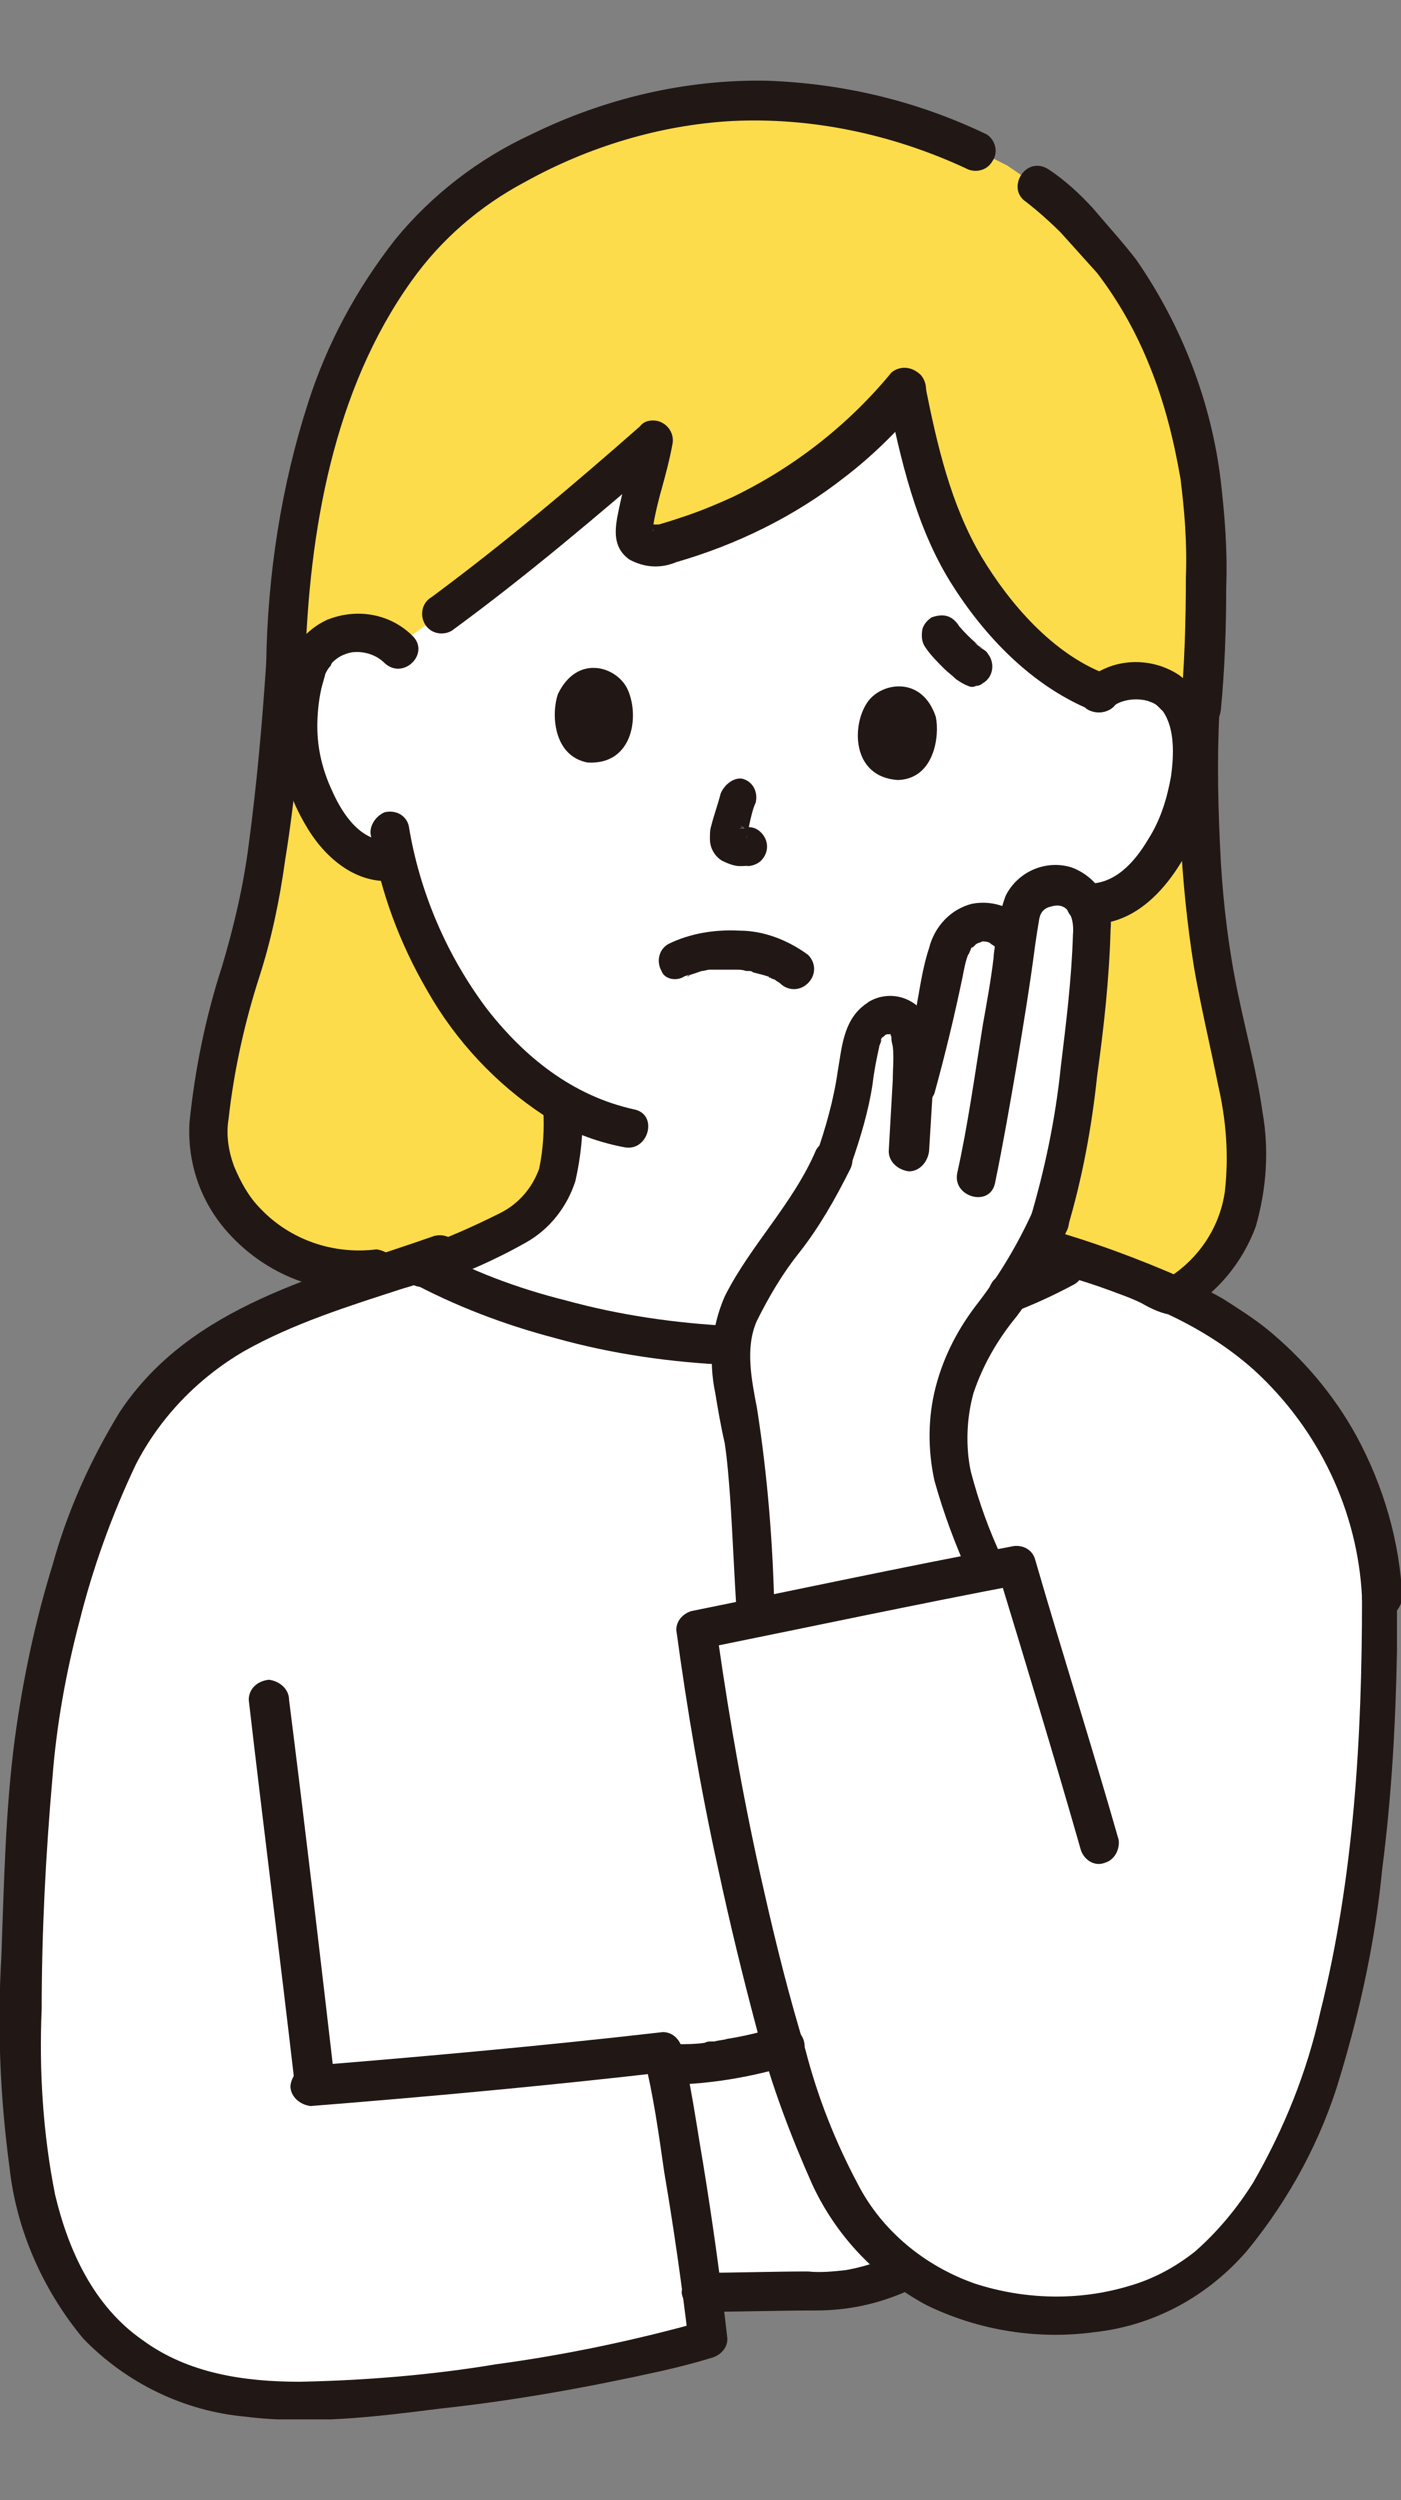 <?xml version="1.0" encoding="utf-8"?>
<!-- Generator: Adobe Illustrator 25.4.1, SVG Export Plug-In . SVG Version: 6.00 Build 0)  -->
<svg version="1.1" id="グループ_161" xmlns="http://www.w3.org/2000/svg" xmlns:xlink="http://www.w3.org/1999/xlink" x="0px"
	 y="0px" width="104.2px" height="185.9px" viewBox="0 0 104.2 185.9" style="enable-background:new 0 0 104.2 185.9;"
	 xml:space="preserve">
<rect x="0" y="0" width="104.2" height="185.9" fill="#808080" stroke="none"/>
<style type="text/css">
	.st0{clip-path:url(#SVGID_00000081616142354832271740000017082928001484437889_);}
	.st1{fill:#FFFFFF;}
	.st2{fill:#FCDC4A;}
	.st3{fill:#211715;}
</style>
<g>
	<defs>
		<rect id="SVGID_1_" y="6" width="104.2" height="173.9"/>
	</defs>
	<clipPath id="SVGID_00000070802081413083686220000009179326955770450822_">
		<use xlink:href="#SVGID_1_"  style="overflow:visible;"/>
	</clipPath>
	<g id="グループ_160" style="clip-path:url(#SVGID_00000070802081413083686220000009179326955770450822_);">
		<path id="パス_406" class="st1" d="M59.3,154.9c-0.3-0.9-0.6-1.8-0.8-2.7c-2.6,0.8-5.3,1.3-8,1.4l-1,0
			c0.6,3.1,1.9,10.5,2.7,16.8c3.2,0,6.4-0.1,9.6-0.1c2-0.1,4-0.7,5.8-1.6c-2.7-2.1-4.8-4.8-6.1-8C60.7,158.9,59.9,156.9,59.3,154.9"
			/>
		<path id="パス_407" class="st1" d="M29.3,47.9c0,0,0.1,0.1,0.1,0.1l1.6-1.1l1.8-1.3c5.1-3.7,10.7-8.4,15.8-12.9
			c-0.3,1.7-1.2,4.6-1.4,6.4c-0.1,0.7,0,1,0.6,1.3c0.5,0.2,1,0.2,1.5,0c7.1-1.9,13.5-6,18.1-11.6c0.6,3.6,1.6,7.2,2.9,10.6
			c2.6,5.7,7.3,10.6,11.6,12.2c0.8-0.7,1.9-1,3-0.9c1.4,0,2.7,0.8,3.3,2.1c1,2.1,0.8,5.8-0.2,8c-0.8,2.2-2.1,4.2-4,5.6
			c-1,0.7-2.3,1-3.5,0.8l-0.3-0.1c-0.4,1.1-0.9,2.1-1.4,3.2c-2.4,4.5-5.7,8.5-9.8,11.6c0,1.3,0,1.9,0.1,3.6c0,0.8,0.2,1.6,0.4,2.4
			c0.3,1,1,1.9,1.8,2.6c1.8,1.3,3.8,2.4,6,3l2.1,0.8c-7.4,3.7-15.5,5.7-23.8,5.9c-8,0-18.5-2.7-24.1-5.9l2.1-0.8
			c2.1-0.7,4.2-1.7,6-3c0.8-0.7,1.4-1.6,1.8-2.6c0.3-0.8,0.4-1.6,0.4-2.4c0.1-1.6,0.1-2.1,0.1-3.2c-2.9-1.7-5.3-4-7.2-6.8
			c-2.5-3.4-4.3-7.3-5.2-11.5c-1.3,0.2-2.7-0.2-3.7-1.2c-1.6-1.7-2.8-3.8-3.2-6.1c-0.6-2.3-0.5-6,0.8-7.9c0.8-1.2,2.1-1.8,3.5-1.7
			C27.7,47,28.6,47.3,29.3,47.9"/>
		<path id="パス_408" class="st1" d="M102.7,118.9c0,9.2-0.6,19.8-2.7,29.5c-1.6,7-4.1,14.4-9.4,19.5c-5,4.9-13.6,5.3-19.4,3
			c-5.5-2.2-8.2-6.3-9.8-10.1c-1.2-2.8-2.2-5.6-3-8.5c-2.6,0.8-5.3,1.3-8,1.4l-1,0.1c0.7,3.7,2.4,13.5,3.1,20.2
			c-8.4,2.2-17,3.7-25.7,4.3c-7.3,0.6-14.8,0.4-20-5.7c-4.8-5.6-5.3-13.5-5.4-20.5c-0.1-6.7,0.3-13.5,0.8-20.2
			c0.6-7.5,3.6-19.7,7.8-26c4.4-6.6,11.5-8.8,18.9-11.2l1.5-0.4C30.7,94,31,94,31.1,94c5.5,3.2,16.3,6.1,24.4,6.1
			c8.6-0.2,17.1-2.4,24.8-6.4c6.2,2,11,4.2,14.9,8.1C98.6,105.5,102.3,110.3,102.7,118.9"/>
		<path id="パス_409" class="st1" d="M75.1,96c0.7-1,1.4-2.1,2-3.3c0.3-0.6,0.6-1.2,0.9-1.8c1.8-5.9,2.9-15.9,3.2-21.1
			c0.1-0.9,0-1.8-0.3-2.6c-0.5-0.9-1.4-1.5-2.5-1.5c-1.4,0.1-2.5,1.1-2.6,2.5c-0.1,0.4-0.2,1.1-0.2,1.7l0,0C74.9,69,74,68.5,73,68.6
			c-1.4,0.1-2.3,1.2-2.7,2.9c-0.5,2.6-1.6,6.9-2.5,10.2c0.1-1.2,0.1-2.2,0.1-3.6c0-0.6-0.1-1.2-0.3-1.7c-0.2-0.5-0.6-0.9-1.1-1
			c-0.9-0.1-1.7,0.3-2.2,1.1c-0.3,0.8-0.6,1.7-0.6,2.5c-0.3,2.5-0.9,4.9-1.8,7.2c-1.7,4.1-6.8,9.4-7.4,12.7c-0.2,1.7-0.2,3.4,0.2,5
			c0.4,1.8,0.7,3.7,0.9,5.6c0.3,4.1,0.4,6.5,0.6,10.4c5.6-1.1,11.8-2.3,17.2-3.2c-1.5-3.3-3.2-7.4-2.9-9.8c0-3,1-6,2.9-8.4
			C74,97.6,74.6,96.8,75.1,96"/>
		<path id="パス_410" class="st2" d="M27.9,94.3l1.6,0.1l0.9-0.3C30.7,94,31,94,31.1,94c0.1,0.1,0.2,0.1,0.4,0.2l2.1-0.8
			c2.1-0.7,4.2-1.7,6-3c0.8-0.7,1.4-1.6,1.8-2.6c0.3-0.8,0.4-1.6,0.4-2.4c0.1-1.6,0.1-2.1,0.1-3.2c-2.9-1.7-5.3-4-7.2-6.8
			c-2.5-3.4-4.3-7.3-5.2-11.5c-1.3,0.2-2.7-0.2-3.7-1.2c-1.6-1.7-2.8-3.8-3.2-6.1c-0.6-2.3-0.5-6,0.8-7.9c0.8-1.2,2.1-1.8,3.5-1.7
			c0.9,0,1.8,0.3,2.5,0.9c0,0,0.1,0.1,0.1,0.1l1.6-1.1l1.8-1.3c5.1-3.7,10.7-8.4,15.8-12.9c-0.3,1.7-1.2,4.6-1.4,6.4
			c-0.1,0.7,0,1,0.6,1.3c0.5,0.2,1,0.2,1.5,0c7.1-1.9,13.5-6,18.1-11.7c0.6,3.6,1.6,7.2,2.9,10.6c2.6,5.7,7.3,10.6,11.6,12.2
			c0.8-0.7,1.9-1,3-0.9c1.4,0,2.7,0.8,3.3,2.1c1,2.1,0.8,5.8-0.2,8c-0.8,2.2-2.1,4.2-4,5.6c-0.9,0.6-2,0.9-3.1,0.9v0
			c0.3,0.8,0.4,1.7,0.3,2.6C80.9,75,79.8,85,78,90.9c-0.3,0.6-0.6,1.2-0.9,1.8c-0.1,0.2-0.2,0.4-0.3,0.6l0.3,0.1l2.1,0.8
			c0.3-0.2,0.7-0.4,1-0.5c2.4,0.7,4.7,1.6,7,2.7c2.1-1.2,3.8-3.1,4.7-5.3c1.7-4.3,0.2-10.2-0.8-14.7c-1.7-7.7-2.4-15.7-1.9-23.6
			c0.4-4.6,0.4-10.1,0.4-12.4c-0.1-8-3.2-17-8-22.2c-1.9-2.1-2.6-3.1-4.5-4.4l-2.2-1.5l-2.2-1.1C68,9,63,7.7,57.8,7.5
			c-8.7-0.3-17.2,2.4-24.1,7.8C26.6,21.4,21.7,33,21.3,49.3c-0.6,11-2,18.9-3.5,23.4c-1.2,3.7-1.9,7.5-2.3,11.3
			C15.1,88.5,19.9,95.1,27.9,94.3"/>
		<path id="パス_411" class="st3" d="M27.6,62.2c0.7,4.1,2.1,7.9,4.2,11.5c2.1,3.7,5.1,6.9,8.6,9.2c1.8,1.2,3.9,2,6,2.4
			c1.8,0.4,2.6-2.4,0.8-2.8c-4.6-1-8.2-3.9-11-7.5c-3-4-5-8.7-5.8-13.6c-0.2-0.8-1-1.2-1.8-1C27.9,60.7,27.4,61.5,27.6,62.2
			L27.6,62.2z"/>
		<path id="パス_412" class="st3" d="M50.9,72.6l0.3-0.1c0.2-0.1-0.1,0.1-0.1,0.1c0.1,0,0.1,0,0.2-0.1c0.3-0.1,0.6-0.2,0.9-0.3
			c0.2,0,0.4-0.1,0.6-0.1c0.3-0.1-0.2,0,0,0c0.1,0,0.2,0,0.3,0c0.5,0,1.1,0,1.6,0c0.3,0,0.5,0,0.8,0.1c-0.3,0,0.1,0,0.2,0
			c0.1,0,0.2,0,0.3,0.1c0.4,0.1,0.8,0.2,1.1,0.3c0,0,0.1,0,0.1,0.1c0.1,0,0.1,0-0.1-0.1c0,0,0.2,0.1,0.2,0.1
			c0.1,0.1,0.3,0.1,0.4,0.2c0.1,0.1,0.2,0.1,0.3,0.2c0.3,0.2-0.3-0.3,0,0c0.6,0.6,1.5,0.6,2.1,0s0.6-1.5,0-2.1
			c-1.5-1.1-3.3-1.8-5.1-1.8c-1.8-0.1-3.7,0.2-5.3,1c-0.7,0.4-0.9,1.3-0.5,2C49.4,72.8,50.3,73,50.9,72.6L50.9,72.6z"/>
		<path id="パス_413" class="st3" d="M53.6,59c-0.2,0.8-0.5,1.6-0.7,2.4c-0.1,0.3-0.1,0.6-0.1,1c0,0.7,0.4,1.3,0.9,1.6
			c0.4,0.2,0.9,0.4,1.3,0.4c0.3,0,0.6,0,0.9-0.1l-0.4,0.1l0.1,0c0.4,0,0.8-0.2,1-0.4c0.6-0.6,0.6-1.5,0-2.1c0,0,0,0,0,0
			c-0.3-0.3-0.6-0.4-1-0.4c-0.2,0-0.4,0.1-0.6,0.1l0.4-0.1c-0.1,0-0.3,0-0.4,0l0.4,0.1c-0.1,0-0.2,0-0.3-0.1l0.3,0.1
			c-0.1,0-0.2-0.1-0.3-0.2l0.3,0.2c0,0,0,0-0.1-0.1l0.2,0.3c0,0,0-0.1-0.1-0.1l0.1,0.3c0,0,0-0.1,0-0.1l0.1,0.4c0-0.1,0-0.2,0-0.3
			l-0.1,0.4c0.1-0.5,0.2-0.9,0.3-1.4c0.1-0.4,0.2-0.9,0.4-1.3c0.2-0.8-0.2-1.6-1-1.8C54.6,57.8,53.9,58.3,53.6,59L53.6,59z"/>
		<path id="パス_414" class="st3" d="M41.5,51.6c-0.5,1.4-0.4,4.6,2.2,5.1c3.5,0.2,3.9-3.7,2.9-5.6C45.7,49.5,42.9,48.7,41.5,51.6
			"/>
		<path id="パス_415" class="st3" d="M69.6,53.3c0.3,1.4-0.1,4.6-2.8,4.7c-3.5-0.2-3.5-4.2-2.2-5.9C65.7,50.7,68.6,50.3,69.6,53.3
			"/>
		<path id="パス_416" class="st3" d="M82.8,52.5c0.7-0.5,1.7-0.6,2.5-0.4c0.3,0.1,0.6,0.2,0.8,0.4c0,0,0.2,0.2,0.3,0.3
			c0.3,0.3-0.1-0.2,0.1,0.1c0.9,1.3,0.8,3.3,0.6,4.8c-0.3,1.7-0.8,3.3-1.7,4.7c-1,1.7-2.5,3.4-4.6,3.3c-0.8,0-1.4,0.7-1.5,1.5
			c0,0.8,0.7,1.4,1.5,1.5c4.5,0.3,7.4-4.4,8.7-8.1c1.1-3.2,1.3-8.2-1.8-10.4c-2.1-1.4-5-1.3-6.9,0.4c-0.6,0.6-0.6,1.5,0,2.1
			C81.4,53.1,82.3,53.1,82.8,52.5L82.8,52.5z"/>
		<path id="パス_417" class="st3" d="M30.7,47.3c-1.7-1.7-4.2-2.1-6.4-1.2c-1.5,0.7-2.7,2.1-3.1,3.8c-1.1,3.8-0.5,8,1.5,11.4
			c1.3,2.3,3.6,4.4,6.4,4.2c0.8,0,1.4-0.7,1.5-1.5c0-0.8-0.7-1.4-1.5-1.5c-2.2,0.2-3.6-1.9-4.4-3.7c-0.7-1.5-1.1-3.1-1.1-4.8
			c0-0.9,0.1-1.9,0.3-2.8c0.1-0.4,0.2-0.7,0.3-1.1c0.1-0.2,0.2-0.4,0.4-0.6c0-0.1,0.2-0.3,0-0.1c0.4-0.5,1-0.8,1.6-0.9
			c0.9-0.1,1.8,0.2,2.4,0.8C30,50.6,32,48.6,30.7,47.3L30.7,47.3z"/>
		<path id="パス_418" class="st3" d="M66,29.4c1,4.8,2.1,9.7,4.7,13.9c2.5,4,6.1,7.8,10.7,9.6c0.8,0.2,1.6-0.2,1.8-1
			c0.2-0.8-0.3-1.6-1-1.8c-3.9-1.5-7.1-5.2-9.2-8.7c-2.3-3.9-3.3-8.3-4.2-12.8c-0.2-0.8-1-1.3-1.8-1.1C66.3,27.8,65.8,28.6,66,29.4
			C66,29.4,66,29.4,66,29.4L66,29.4z"/>
		<path id="パス_419" class="st3" d="M66.3,27.7c-3.2,3.9-7.3,7.1-11.9,9.3c-1.1,0.5-2.3,1-3.5,1.4c-0.6,0.2-1.2,0.4-1.9,0.6
			C48.9,39,48.6,39,48.4,39c0.1-0.1,0.2,0.5,0.2,0.5c-0.2-0.1,0.5-2.8,0.6-3.1c0.3-1.1,0.6-2.2,0.8-3.3c0.2-0.8-0.3-1.6-1.1-1.8
			c-0.5-0.1-1,0-1.3,0.4c-5,4.4-10.1,8.7-15.5,12.7c-0.7,0.4-0.9,1.3-0.5,2c0.4,0.7,1.3,0.9,2,0.5c5.6-4.1,10.9-8.6,16.1-13.1
			l-2.4-1.4c-0.4,2-1,4-1.4,6.1c-0.2,1.2-0.2,2.3,0.9,3.1c1.1,0.6,2.3,0.7,3.5,0.2c4.5-1.3,8.8-3.4,12.5-6.3c2.1-1.6,4-3.5,5.7-5.5
			c0.5-0.6,0.5-1.5,0-2.1C67.8,27.2,66.9,27.2,66.3,27.7L66.3,27.7z"/>
		<path id="パス_420" class="st3" d="M88,97.6c2.5-1.4,4.4-3.7,5.4-6.4c0.8-2.8,1-5.7,0.5-8.5c-0.4-2.9-1.2-5.8-1.8-8.7
			c-0.7-3.3-1.1-6.6-1.3-9.9c-0.2-3.8-0.3-7.5-0.1-11.3c0.1-1.9-2.8-1.9-2.9,0c-0.3,6.4,0,12.8,1,19.1c0.5,2.9,1.2,5.8,1.8,8.8
			c0.6,2.6,0.8,5.2,0.5,7.9c-0.4,2.8-2.1,5.2-4.5,6.6c-0.7,0.4-0.8,1.4-0.4,2C86.6,97.7,87.4,98,88,97.6z"/>
		<path id="パス_421" class="st3" d="M76.3,15c0.9,0.7,1.8,1.5,2.6,2.3c0.9,1,1.8,2,2.7,3c1.6,2.1,2.9,4.4,3.9,6.9
			c1.1,2.7,1.8,5.5,2.3,8.4c0.3,2.4,0.5,4.8,0.4,7.3c0,3.3-0.1,6.6-0.4,9.9c0,0.8,0.7,1.4,1.5,1.5c0.8,0,1.4-0.7,1.5-1.5
			c0.3-3.1,0.4-6.2,0.4-9.2c0.1-2.6-0.1-5.2-0.4-7.8c-0.7-5.9-2.9-11.6-6.3-16.5c-1-1.3-2.1-2.5-3.2-3.8c-1-1.1-2.1-2.1-3.3-2.9
			C76.3,11.5,74.8,14,76.3,15L76.3,15z"/>
		<path id="パス_422" class="st3" d="M73.4,10C68.2,7.5,62.7,6.2,57,6C51,5.9,45,7.3,39.5,10c-3.9,1.8-7.4,4.5-10.1,7.8
			c-2.9,3.7-5.1,7.8-6.5,12.2c-2,6.2-3,12.8-3.1,19.3c0,1.9,2.9,1.9,2.9,0c0.3-9.8,2.1-20.3,7.9-28.4c2.2-3.1,5.1-5.6,8.5-7.4
			c4.7-2.6,10-4.2,15.3-4.5c6-0.3,12,1,17.4,3.5c0.7,0.4,1.6,0.2,2-0.5C74.3,11.3,74,10.4,73.4,10L73.4,10z"/>
		<path id="パス_423" class="st3" d="M19.8,49.3c-0.3,4.5-0.7,9-1.3,13.5c-0.4,3.1-1.1,6.1-2,9.1c-1.2,3.7-2,7.6-2.4,11.5
			c-0.2,3,0.8,6,2.9,8.3c2.8,3.1,6.9,4.7,11,4.2c0.8,0,1.4-0.7,1.5-1.5c0-0.8-0.7-1.4-1.5-1.5c-3.2,0.4-6.4-0.7-8.6-3
			c-0.9-0.9-1.5-2-2-3.2c-0.4-1.1-0.6-2.3-0.4-3.5c0.4-3.6,1.2-7.2,2.3-10.6c0.9-2.8,1.5-5.7,1.9-8.6c0.8-4.9,1.2-9.8,1.5-14.8
			C22.8,47.4,19.9,47.4,19.8,49.3L19.8,49.3z"/>
		<path id="パス_424" class="st3" d="M68.8,48.1c0.4,0.6,0.9,1.1,1.4,1.6c0.3,0.3,0.6,0.5,0.9,0.8c0.3,0.2,0.6,0.4,0.9,0.5
			c0.2,0.1,0.4,0.1,0.6,0c0.2,0,0.4-0.1,0.5-0.2c0.7-0.4,0.9-1.3,0.5-2l0,0l-0.2-0.3c-0.2-0.2-0.4-0.3-0.6-0.4l0,0l0.3,0.1
			c-0.2-0.1-0.4-0.2-0.6-0.4l0.3,0.2c-0.6-0.5-1.1-1-1.6-1.6l0.2,0.3c0-0.1-0.1-0.1-0.1-0.2c-0.2-0.3-0.5-0.6-0.9-0.7
			c-0.4-0.1-0.8,0-1.1,0.1c-0.3,0.2-0.6,0.5-0.7,0.9C68.5,47.4,68.6,47.8,68.8,48.1L68.8,48.1z"/>
		<path id="パス_425" class="st3" d="M31.8,95.6c2.5-0.8,5-1.9,7.3-3.2c1.8-1,3.1-2.7,3.7-4.6c0.4-1.8,0.6-3.6,0.5-5.4
			c0-0.8-0.7-1.4-1.5-1.4c-0.8,0-1.4,0.6-1.4,1.4c0.1,1.5,0,3.1-0.3,4.5c-0.5,1.4-1.5,2.6-2.9,3.3c-2,1-4,1.9-6.1,2.6
			c-0.8,0.2-1.2,1-1,1.8C30.2,95.4,31,95.9,31.8,95.6L31.8,95.6z"/>
		<path id="パス_426" class="st3" d="M32.3,91.9c-8.5,3-18.1,5.1-23.4,13.1c-2.2,3.6-3.9,7.4-5,11.4c-1.3,4.2-2.2,8.5-2.8,12.9
			c-0.7,5.3-0.8,10.8-1,16.2c-0.3,5.2-0.1,10.4,0.6,15.6c0.5,4.7,2.5,9.2,5.5,12.8c3.2,3.3,7.5,5.4,12.1,5.8c4.8,0.6,9.7,0,14.4-0.6
			c5.6-0.6,11.1-1.6,16.5-2.8c1.3-0.3,2.5-0.6,3.8-1c0.6-0.2,1.1-0.7,1.1-1.4c-0.5-4.4-1.1-8.7-1.8-13c-0.5-2.9-0.9-5.9-1.6-8.7
			c-0.2-0.6-0.7-1.1-1.4-1.1c-8.7,1-17.5,1.8-26.2,2.5c-0.8,0-1.4,0.7-1.5,1.5c0,0.8,0.7,1.4,1.5,1.5c8.8-0.7,17.5-1.5,26.2-2.5
			l-1.4-1.1c0.7,2.8,1.1,5.7,1.5,8.5c0.7,4.1,1.3,8.3,1.8,12.5l1.1-1.4c-5,1.4-10.2,2.5-15.4,3.2c-4.8,0.8-9.7,1.2-14.6,1.3
			c-4.1,0-8.3-0.6-11.7-3.1c-3.6-2.5-5.5-6.6-6.5-10.8c-0.9-4.5-1.2-9.2-1-13.8c0-5.7,0.3-11.5,0.8-17.2c0.3-3.9,1-7.8,2-11.6
			c1-4,2.4-7.9,4.2-11.7c1.8-3.5,4.6-6.4,8-8.4c3.7-2.1,7.9-3.4,11.9-4.7c1.1-0.3,2.1-0.7,3.2-1.1c0.8-0.2,1.2-1,1-1.8
			C33.9,92.1,33.1,91.7,32.3,91.9L32.3,91.9z"/>
		<path id="パス_427" class="st3" d="M18.5,126.4c1.1,9.5,2.3,18.9,3.4,28.4c0,0.8,0.7,1.4,1.5,1.5c0.8,0,1.4-0.7,1.5-1.5
			c-1.1-9.5-2.2-18.9-3.4-28.4c0-0.8-0.7-1.4-1.5-1.5C19.1,125,18.5,125.6,18.5,126.4"/>
		<path id="パス_428" class="st3" d="M75,94.7L75,94.7c-0.8,0-1.4,0.7-1.5,1.5l0.1,0.4c0.1,0.2,0.2,0.5,0.4,0.6l0.3,0.2
			c0.2,0.1,0.5,0.2,0.7,0.2h0c0.8,0,1.4-0.7,1.5-1.5l-0.1-0.4c-0.1-0.2-0.2-0.5-0.4-0.6l-0.3-0.2C75.5,94.8,75.3,94.7,75,94.7"/>
		<path id="パス_429" class="st3" d="M54.4,98.6c-4.1-0.2-8.3-0.8-12.3-1.9c-3.6-0.9-7.1-2.2-10.3-4c-0.7-0.4-1.6-0.1-2,0.6
			c-0.4,0.7-0.1,1.5,0.5,1.9c3.5,1.9,7.2,3.3,11,4.3c4.3,1.2,8.6,1.8,13,2C56.3,101.6,56.3,98.7,54.4,98.6L54.4,98.6z"/>
		<path id="パス_430" class="st3" d="M52.2,171.9c2.8,0,5.7-0.1,8.5-0.1c2.4,0,4.7-0.5,6.9-1.5c0.7-0.4,0.9-1.3,0.5-2
			c-0.4-0.7-1.3-0.9-2-0.5c-1,0.5-2.1,0.8-3.2,1c-0.9,0.1-1.9,0.2-2.8,0.1c-2.7,0-5.3,0.1-8,0.1c-0.8,0-1.4,0.7-1.4,1.5
			C50.8,171.2,51.4,171.8,52.2,171.9L52.2,171.9z"/>
		<path id="パス_431" class="st3" d="M50.4,155c2.8-0.1,5.6-0.6,8.3-1.4c0.8-0.2,1.3-1,1.1-1.8c-0.2-0.8-1-1.3-1.8-1.1
			c0,0-0.1,0-0.1,0c-1.3,0.4-2.5,0.7-3.8,0.9c-0.3,0.1-0.6,0.1-1,0.2c0.3,0-0.2,0-0.2,0c-0.2,0-0.3,0-0.5,0.1
			c-0.7,0.1-1.3,0.1-2,0.1c-0.8,0-1.5,0.7-1.5,1.5S49.6,155,50.4,155L50.4,155z"/>
		<path id="パス_432" class="st3" d="M76.7,94.1c1.9,0.6,3.8,1.1,5.7,1.8c0.8,0.3,1.7,0.6,2.5,1c0.7,0.4,1.5,0.8,2.4,0.9l-0.7-0.2
			c2.4,1.1,4.7,2.5,6.7,4.3c4.8,4.4,7.7,10.5,8,16.9c0,0.8,0.7,1.4,1.5,1.5c0.8,0,1.4-0.7,1.5-1.5c-0.2-4.2-1.4-8.3-3.4-12
			c-1.7-3.1-4-5.8-6.7-8c-1-0.8-2.1-1.5-3.2-2.2c-0.5-0.3-1.1-0.6-1.7-0.9c-0.6-0.4-1.2-0.7-1.9-0.8l0.7,0.2
			c-3.4-1.5-6.9-2.8-10.5-3.8c-0.8-0.2-1.6,0.3-1.7,1.1C75.6,93.2,76,93.9,76.7,94.1L76.7,94.1z"/>
		<path id="パス_433" class="st3" d="M69.5,81.3c0.8-2.9,1.5-5.8,2.1-8.7c0.1-0.5,0.2-1.1,0.4-1.6c0.1-0.1,0.1-0.2,0.2-0.4
			c0-0.1,0.2-0.3,0.1-0.1c0.1-0.1,0.2-0.2,0.3-0.3c-0.2,0.1,0.2-0.1,0.2-0.1C72.5,70.2,73.2,70,73,70c0.2,0,0.4,0,0.6,0.1
			c0.1,0.1,0.3,0.2,0.4,0.3c0.2,0.1,0.3,0.3,0.4,0.5c0.6,0.6,1.5,0.6,2.1,0c0.6-0.6,0.6-1.5,0-2.1c-1-1.3-2.6-1.9-4.2-1.6
			c-1.6,0.4-2.8,1.7-3.2,3.3c-0.5,1.5-0.7,3.1-1,4.7c-0.4,1.8-0.9,3.6-1.3,5.4c-0.2,0.8,0.3,1.6,1.1,1.7
			C68.5,82.5,69.2,82,69.5,81.3L69.5,81.3z"/>
		<path id="パス_434" class="st3" d="M79.4,91.3c1.1-3.7,1.8-7.5,2.2-11.3c0.5-3.6,0.9-7.2,1-10.9c0.2-2-1-3.9-2.9-4.6
			c-1.9-0.6-4,0.3-4.9,2.1c-0.3,0.8-0.5,1.6-0.6,2.4c-0.1,0.4-0.1,1-0.2,1.3c0,0.1-0.1,0.6-0.1,0.9c-0.2,1.7-0.5,3.3-0.8,5
			c-0.6,3.7-1.1,7.4-1.9,11c-0.4,1.8,2.4,2.6,2.8,0.8c0.6-2.9,1.1-5.8,1.6-8.7c0.5-3,1-6,1.4-9.1c0.1-0.7,0.2-1.3,0.3-1.9
			c0.1-0.5,0.4-0.8,0.9-0.9c1.4-0.4,1.7,1.1,1.6,2.1c-0.1,3.3-0.5,6.5-0.9,9.8c-0.4,3.9-1.2,7.7-2.3,11.4
			C76,92.3,78.8,93.1,79.4,91.3L79.4,91.3z"/>
		<path id="パス_435" class="st3" d="M57.6,120c-0.1-5.1-0.5-10.2-1.3-15.3c-0.4-2.1-0.9-4.5,0-6.5c0.9-1.8,1.9-3.5,3.1-5
			c1.5-1.9,2.7-4,3.8-6.2c0.4-0.7,0.2-1.6-0.5-2c-0.7-0.4-1.6-0.2-2,0.5c-1.7,4-4.9,7.1-6.8,10.9c-1,2.3-1.2,4.8-0.7,7.2
			c0.2,1.2,0.4,2.4,0.7,3.7c0.2,1.3,0.3,2.7,0.4,4c0.2,2.9,0.3,5.8,0.5,8.7C54.8,121.8,57.7,121.8,57.6,120z"/>
		<path id="パス_436" class="st3" d="M74.6,116c-1-2.1-1.8-4.3-2.4-6.6c-0.4-1.9-0.3-4,0.2-5.8c0.7-2.1,1.8-4,3.2-5.7
			c1.5-2,2.7-4.1,3.7-6.3c0.4-0.7,0.2-1.6-0.5-2c-0.7-0.4-1.6-0.2-2,0.5c-1.1,2.4-2.4,4.6-4,6.7c-1.5,1.9-2.6,4-3.2,6.3
			c-0.6,2.3-0.6,4.7-0.1,7c0.7,2.5,1.6,4.9,2.7,7.3c0.4,0.7,1.3,0.9,2,0.5C74.8,117.6,75,116.7,74.6,116L74.6,116z"/>
		<path id="パス_437" class="st3" d="M78.6,93c-1,0.5-2.1,1-3.2,1.5l0.3-0.1c-0.4,0.1-0.7,0.3-1.1,0.4c-0.4,0.1-0.7,0.3-0.9,0.7
			c-0.4,0.7-0.2,1.6,0.5,2c0.3,0.2,0.7,0.3,1.1,0.1c1.6-0.6,3.1-1.3,4.6-2.1c0.7-0.4,0.9-1.3,0.5-2C80.1,92.8,79.2,92.6,78.6,93
			L78.6,93z"/>
		<path id="パス_438" class="st3" d="M63.3,86.6c0.7-2,1.3-4,1.6-6c0.1-0.9,0.3-1.9,0.5-2.8c0-0.1,0.1-0.2,0.1-0.3
			c0.1-0.2,0.1-0.2,0-0.1c0-0.1,0.1-0.2,0.1-0.3c-0.1,0.1-0.1,0.1,0.1,0l0.1-0.1c0.1-0.1,0.2-0.1,0.3-0.1c-0.3,0.1,0.4-0.1,0.1,0
			c-0.1,0-0.1,0,0.1,0c-0.2,0-0.2,0,0,0c-0.1,0-0.1,0,0,0.1c-0.1-0.1-0.1-0.1,0,0.1c0-0.1,0,0.1,0,0.2c0,0.1,0.1,0.5,0.1,0.5
			c0.1,0.8,0,1.7,0,2.5c-0.1,1.8-0.2,3.6-0.3,5.3c0,0.8,0.7,1.4,1.5,1.5c0.8,0,1.4-0.7,1.5-1.5c0.1-1.6,0.2-3.2,0.3-4.9
			c0.1-1.7,0.3-3.6-0.5-5.1c-0.9-1.5-2.8-2-4.3-1.1c-0.1,0.1-0.3,0.2-0.4,0.3c-1.5,1.2-1.6,3.2-1.9,4.9c-0.3,2.1-0.9,4.2-1.6,6.2
			c-0.2,0.8,0.2,1.6,1,1.8C62.3,87.8,63.1,87.4,63.3,86.6L63.3,86.6z"/>
		<path id="パス_439" class="st3" d="M101.3,118.9c0,10.3-0.6,20.7-3.1,30.7c-1,4.5-2.7,8.7-5,12.7c-1.2,1.9-2.6,3.6-4.3,5.1
			c-1.5,1.2-3.2,2.1-5,2.6c-3.7,1.1-7.7,1-11.4-0.2c-3.7-1.3-6.9-3.9-8.7-7.4c-1.7-3.2-3-6.5-3.9-10c-1.2-3.9-2.2-7.9-3.1-11.9
			c-1.4-6.1-2.5-12.3-3.4-18.6c0-0.1-0.1-0.6-0.1-0.4s0-0.2,0-0.3l-1.1,1.4c7.9-1.6,15.9-3.3,23.8-4.8l-1.8-1
			c2.1,6.9,4.2,13.8,6.2,20.8c0.3,0.8,1.1,1.2,1.8,0.9c0.7-0.2,1.1-1,1-1.7c-2-7-4.2-13.9-6.2-20.8c-0.2-0.8-1-1.2-1.8-1
			c-8,1.5-15.9,3.2-23.8,4.8c-0.6,0.2-1.1,0.7-1.1,1.4c0.8,5.9,1.8,11.8,3.1,17.7c0.9,4.2,1.9,8.3,3,12.4c1,3.8,2.4,7.5,4,11.1
			c1.8,3.9,4.8,7,8.5,9c3.9,1.9,8.3,2.6,12.6,2c4.4-0.5,8.4-2.7,11.3-6.1c3.1-3.8,5.5-8.2,6.9-13c1.5-5,2.6-10.1,3.1-15.3
			c0.7-5.4,1-10.8,1.1-16.2c0-1.3,0-2.6,0-3.9c0-0.8-0.7-1.4-1.5-1.4C101.9,117.5,101.3,118.1,101.3,118.9L101.3,118.9z"/>
	</g>
</g>
</svg>
